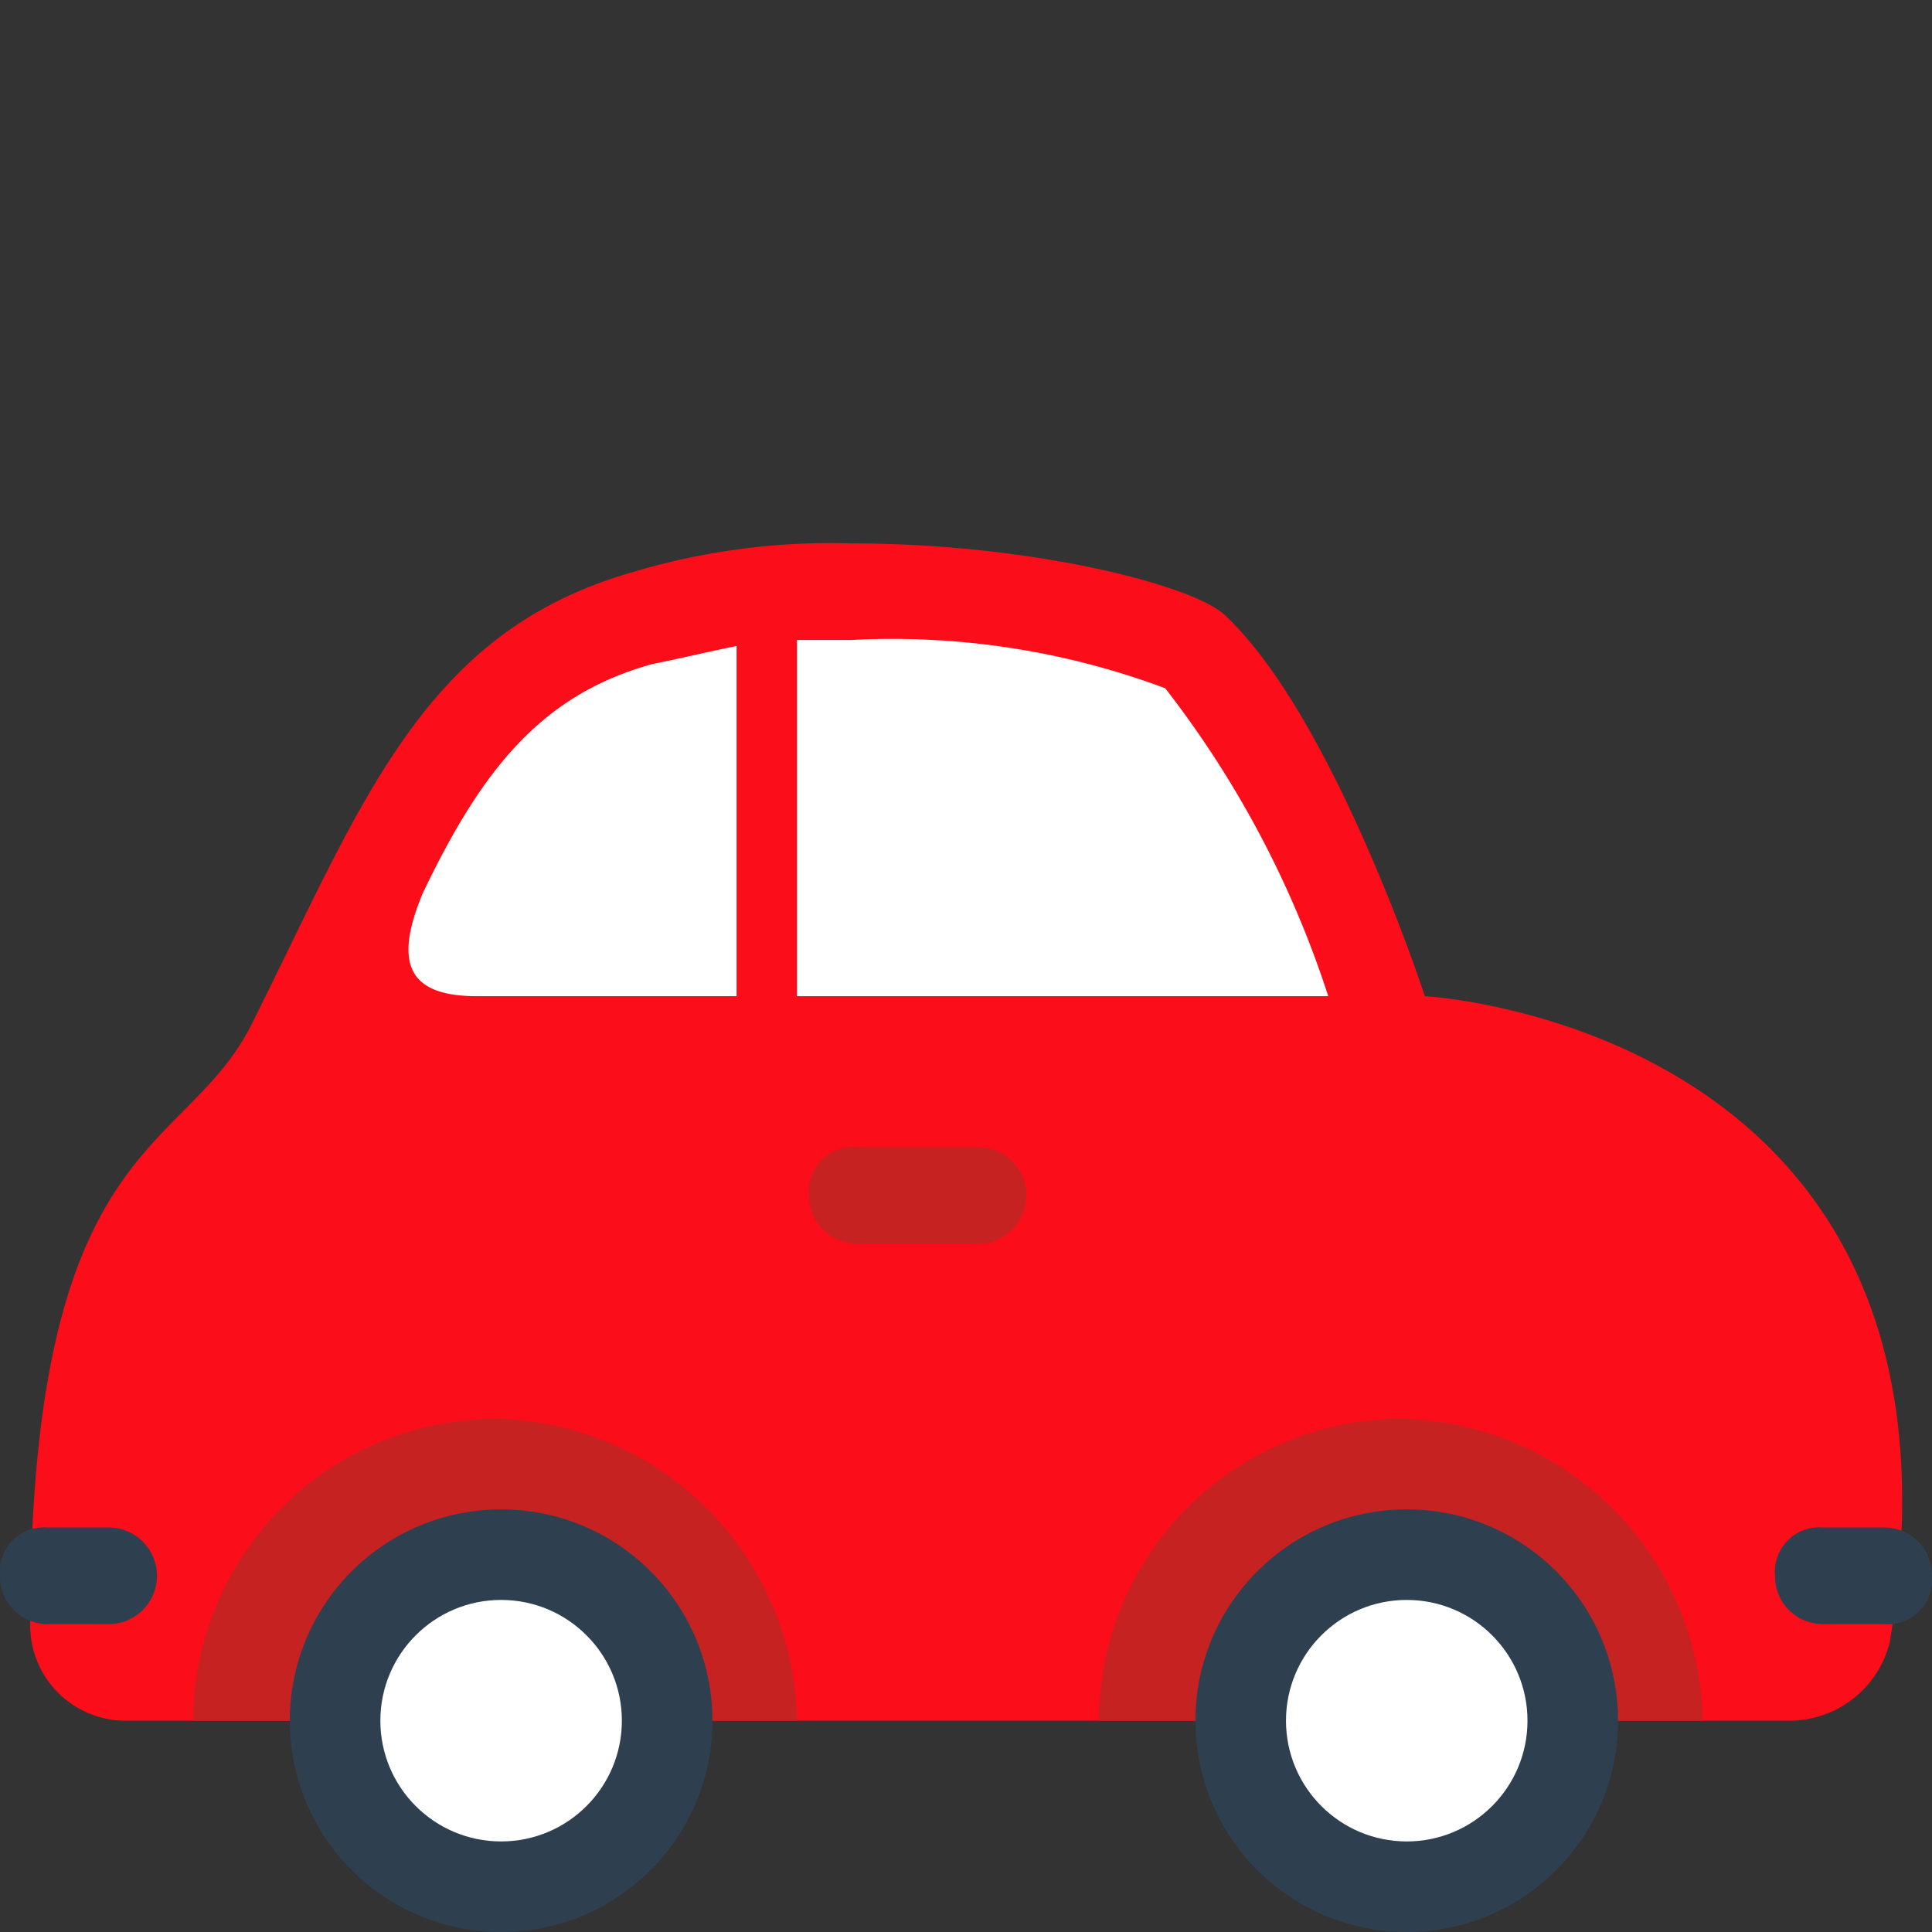 <svg viewBox="0 0 32 32" xmlns="http://www.w3.org/2000/svg"><rect x="0" y="0" width="32" height="32" fill="#333333" stroke="none"/><path d="m23.6 16.5s-1.5-4.6-3.3-6.3c-.5-.5-3.2-1.2-6.2-1.2a11.415 11.415 0 0 0 -3.7.5c-3.4 1-4.4 3.8-6.2 7.4-1.1 2.3-3.7 1.8-3.7 10a1.58 1.58 0 0 0 1.6 1.6h27.5a1.714 1.714 0 0 0 1.7-1.3c1.7-10.2-7.7-10.7-7.7-10.7z" fill="#fc0d1a"/><path d="m19.3 11.4a16.677 16.677 0 0 1 2.7 5.1h-8.8v-5.9h.9a12.908 12.908 0 0 1 5.2.8zm-8.5-.4c.5-.1.9-.2 1.4-.3v5.8h-4.3c-1.1 0-1.4-.5-.9-1.7 1-2.1 2-3.3 3.8-3.8z" fill="#fff"/><path d="m3.2 28.5a5.015 5.015 0 0 1 5-5 5.081 5.081 0 0 1 5 5z" fill="#c62222"/><circle cx="8.3" cy="28.5" fill="#2e404f" r="3.5"/><circle cx="8.3" cy="28.5" fill="#fff" r="2"/><path d="m18.2 28.5a5.015 5.015 0 0 1 5-5 5.081 5.081 0 0 1 5 5z" fill="#c62222"/><circle cx="23.3" cy="28.5" fill="#2e404f" r="3.5"/><circle cx="23.3" cy="28.5" fill="#fff" r="2"/><path d="m31.2 26.9h-1a.789.789 0 0 1 -.8-.8.736.736 0 0 1 .8-.8h1a.789.789 0 0 1 .8.8.736.736 0 0 1 -.8.8z" fill="#2e404f"/><path d="m1.8 26.9h-1a.789.789 0 0 1 -.8-.8.736.736 0 0 1 .8-.8h1a.8.8 0 1 1 0 1.6z" fill="#2e404f"/><path d="m16.2 20.6h-2a.789.789 0 0 1 -.8-.8.736.736 0 0 1 .8-.8h2a.8.8 0 1 1 0 1.6z" fill="#c62222"/></svg>